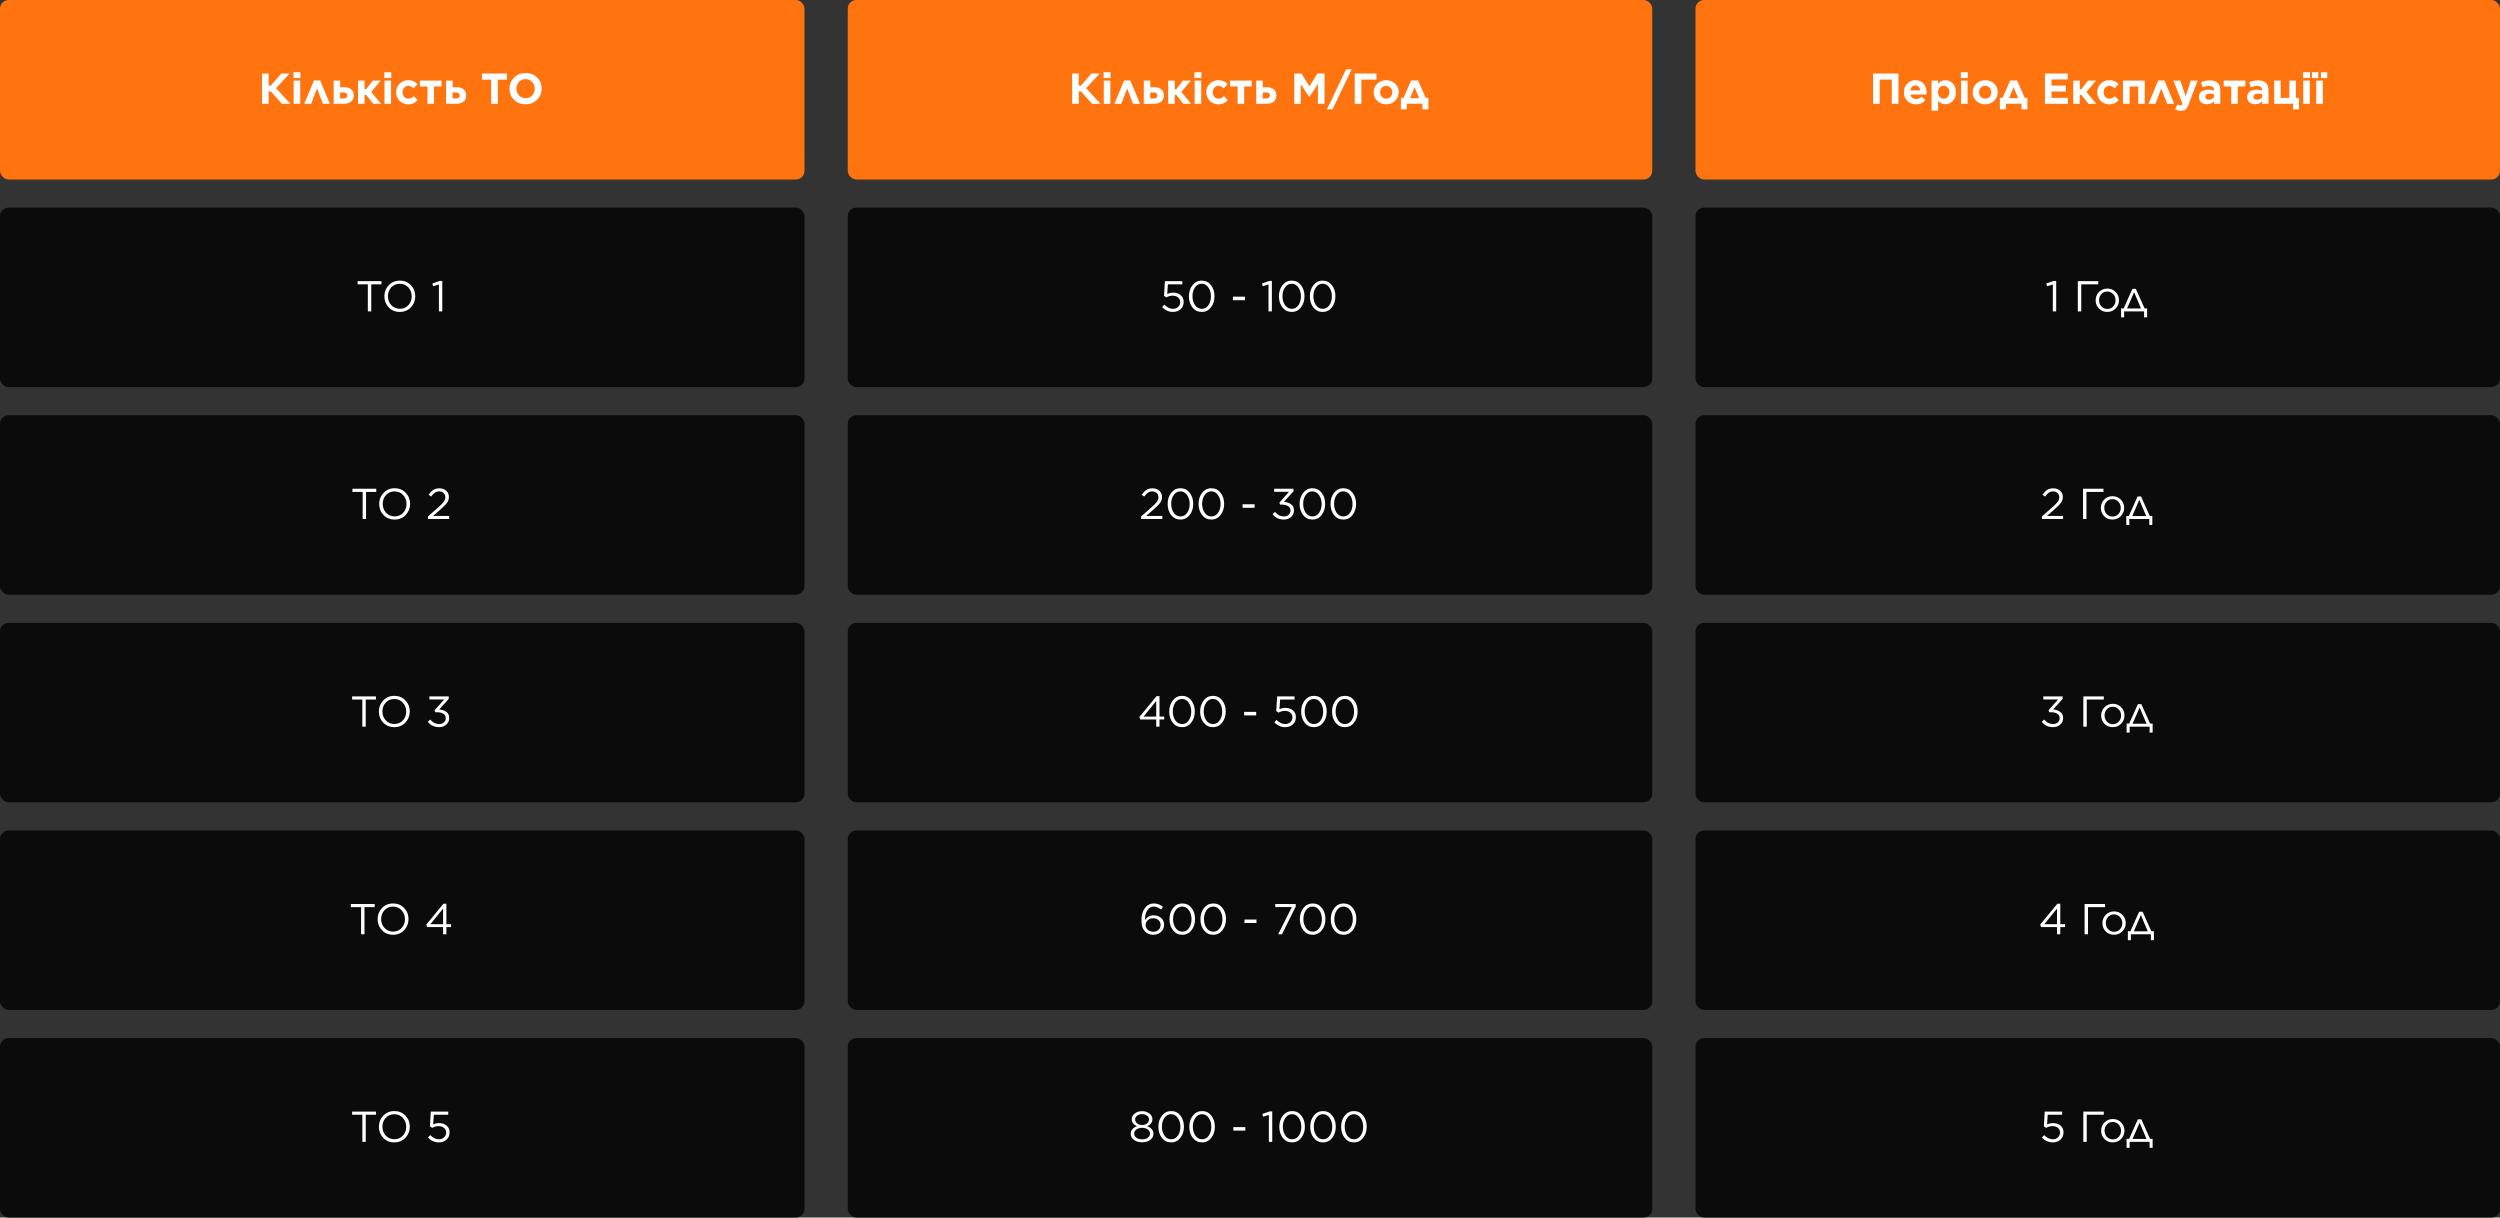 <?xml version="1.0" encoding="UTF-8"?> <svg xmlns="http://www.w3.org/2000/svg" width="1156" height="563" viewBox="0 0 1156 563" fill="none"><rect x="0" y="0" width="1156" height="563" fill="#333333" stroke="none"/> <rect width="372" height="83" rx="4" fill="#FF740F"></rect> <rect y="96" width="372" height="83" rx="4" fill="#0B0B0B"></rect> <rect y="192" width="372" height="83" rx="4" fill="#0B0B0B"></rect> <rect y="288" width="372" height="83" rx="4" fill="#0B0B0B"></rect> <rect y="384" width="372" height="83" rx="4" fill="#0B0B0B"></rect> <rect y="480" width="372" height="83" rx="4" fill="#0B0B0B"></rect> <rect x="392" width="372" height="83" rx="4" fill="#FF740F"></rect> <rect x="392" y="96" width="372" height="83" rx="4" fill="#0B0B0B"></rect> <rect x="392" y="192" width="372" height="83" rx="4" fill="#0B0B0B"></rect> <rect x="392" y="288" width="372" height="83" rx="4" fill="#0B0B0B"></rect> <rect x="392" y="384" width="372" height="83" rx="4" fill="#0B0B0B"></rect> <rect x="392" y="480" width="372" height="83" rx="4" fill="#0B0B0B"></rect> <rect x="784" width="372" height="83" rx="4" fill="#FF740F"></rect> <rect x="784" y="96" width="372" height="83" rx="4" fill="#0B0B0B"></rect> <rect x="784" y="192" width="372" height="83" rx="4" fill="#0B0B0B"></rect> <rect x="784" y="288" width="372" height="83" rx="4" fill="#0B0B0B"></rect> <rect x="784" y="384" width="372" height="83" rx="4" fill="#0B0B0B"></rect> <rect x="784" y="480" width="372" height="83" rx="4" fill="#0B0B0B"></rect> <path d="M121.155 48V34H124.235L124.195 39.62H125.175L130.075 34H133.895L127.635 40.78L134.275 48H130.355L125.255 42.3H124.195L124.235 48H121.155ZM135.699 36.1V33.4H138.899V36.1H135.699ZM135.779 48V37.28H138.819V48H135.779ZM148.054 37.2L152.554 48H149.294L146.594 40.92L143.874 48H140.674L145.174 37.2H148.054ZM154.272 48V37.28H157.292V40.34H159.252C160.572 40.34 161.619 40.667 162.392 41.32C163.179 41.973 163.572 42.907 163.572 44.12V44.14C163.572 45.327 163.172 46.267 162.372 46.96C161.585 47.653 160.465 48 159.012 48H154.272ZM157.272 45.54H158.932C160.039 45.54 160.592 45.073 160.592 44.14V44.12C160.592 43.72 160.445 43.393 160.152 43.14C159.872 42.873 159.479 42.747 158.972 42.76H157.272V45.54ZM168.582 37.28V41.28H169.322L172.342 37.28H176.042L171.662 42.52L176.202 48H172.582L169.342 43.9H168.582V48H165.542V37.28H168.582ZM177.711 36.1V33.4H180.911V36.1H177.711ZM177.791 48V37.28H180.831V48H177.791ZM188.746 48.24C187.16 48.24 185.833 47.7 184.766 46.62C183.7 45.54 183.166 44.233 183.166 42.7V42.66C183.166 41.113 183.7 39.8 184.766 38.72C185.833 37.627 187.173 37.08 188.786 37.08C190.546 37.08 191.973 37.68 193.066 38.88L191.206 40.88C190.82 40.48 190.44 40.187 190.066 40C189.706 39.8 189.273 39.7 188.766 39.7C188.02 39.7 187.4 39.987 186.906 40.56C186.413 41.12 186.166 41.807 186.166 42.62V42.66C186.166 43.513 186.413 44.22 186.906 44.78C187.413 45.34 188.073 45.62 188.886 45.62C189.726 45.62 190.546 45.24 191.346 44.48L193.126 46.28C192.54 46.92 191.913 47.407 191.246 47.74C190.58 48.073 189.746 48.24 188.746 48.24ZM197.659 48V39.98H194.179V37.28H204.179V39.98H200.699V48H197.659ZM206.264 48V37.28H209.284V40.34H211.244C212.564 40.34 213.611 40.667 214.384 41.32C215.171 41.973 215.564 42.907 215.564 44.12V44.14C215.564 45.327 215.164 46.267 214.364 46.96C213.578 47.653 212.458 48 211.004 48H206.264ZM209.264 45.54H210.924C212.031 45.54 212.584 45.073 212.584 44.14V44.12C212.584 43.72 212.438 43.393 212.144 43.14C211.864 42.873 211.471 42.747 210.964 42.76H209.264V45.54ZM227.11 48V36.84H222.85V34H234.45V36.84H230.19V48H227.11ZM248.333 46.14C246.92 47.54 245.147 48.24 243.013 48.24C240.88 48.24 239.107 47.547 237.693 46.16C236.293 44.76 235.593 43.053 235.593 41.04V41C235.593 38.987 236.3 37.28 237.713 35.88C239.14 34.467 240.92 33.76 243.053 33.76C245.187 33.76 246.953 34.46 248.353 35.86C249.767 37.247 250.473 38.947 250.473 40.96V41C250.473 43.013 249.76 44.727 248.333 46.14ZM240.013 44.12C240.813 44.973 241.827 45.4 243.053 45.4C244.28 45.4 245.287 44.98 246.073 44.14C246.86 43.3 247.253 42.267 247.253 41.04V41C247.253 39.773 246.853 38.733 246.053 37.88C245.253 37.027 244.24 36.6 243.013 36.6C241.787 36.6 240.78 37.02 239.993 37.86C239.207 38.7 238.813 39.733 238.813 40.96V41C238.813 42.227 239.213 43.267 240.013 44.12Z" fill="white"></path> <path d="M170.085 144V131.46H165.365V130H176.385V131.46H171.665V144H170.085ZM189.999 142.12C188.652 143.533 186.939 144.24 184.859 144.24C182.779 144.24 181.072 143.54 179.739 142.14C178.406 140.727 177.739 139.027 177.739 137.04V137C177.739 135.013 178.412 133.313 179.759 131.9C181.106 130.473 182.819 129.76 184.899 129.76C186.979 129.76 188.686 130.467 190.019 131.88C191.352 133.28 192.019 134.973 192.019 136.96V137C192.019 138.987 191.346 140.693 189.999 142.12ZM180.939 141.1C181.992 142.22 183.312 142.78 184.899 142.78C186.486 142.78 187.792 142.227 188.819 141.12C189.859 140.013 190.379 138.653 190.379 137.04V137C190.379 135.387 189.852 134.02 188.799 132.9C187.759 131.78 186.446 131.22 184.859 131.22C183.272 131.22 181.959 131.773 180.919 132.88C179.892 133.987 179.379 135.347 179.379 136.96V137C179.379 138.613 179.899 139.98 180.939 141.1ZM202.947 144V131.54L200.307 132.36L199.927 131.08L203.347 129.9H204.507V144H202.947Z" fill="white"></path> <path d="M167.683 240V227.46H162.963V226H173.983V227.46H169.263V240H167.683ZM187.597 238.12C186.25 239.533 184.537 240.24 182.457 240.24C180.377 240.24 178.67 239.54 177.337 238.14C176.003 236.727 175.337 235.027 175.337 233.04V233C175.337 231.013 176.01 229.313 177.357 227.9C178.703 226.473 180.417 225.76 182.497 225.76C184.577 225.76 186.283 226.467 187.617 227.88C188.95 229.28 189.617 230.973 189.617 232.96V233C189.617 234.987 188.943 236.693 187.597 238.12ZM178.537 237.1C179.59 238.22 180.91 238.78 182.497 238.78C184.083 238.78 185.39 238.227 186.417 237.12C187.457 236.013 187.977 234.653 187.977 233.04V233C187.977 231.387 187.45 230.02 186.397 228.9C185.357 227.78 184.043 227.22 182.457 227.22C180.87 227.22 179.557 227.773 178.517 228.88C177.49 229.987 176.977 231.347 176.977 232.96V233C176.977 234.613 177.497 235.98 178.537 237.1ZM197.925 240V238.78L203.005 234.3C204.098 233.327 204.858 232.527 205.285 231.9C205.712 231.26 205.925 230.593 205.925 229.9C205.925 229.1 205.652 228.453 205.105 227.96C204.558 227.467 203.892 227.22 203.105 227.22C202.332 227.22 201.658 227.413 201.085 227.8C200.512 228.187 199.932 228.793 199.345 229.62L198.185 228.78C198.892 227.753 199.612 227 200.345 226.52C201.092 226.04 202.052 225.8 203.225 225.8C204.478 225.8 205.512 226.173 206.325 226.92C207.152 227.667 207.565 228.613 207.565 229.76V229.8C207.565 230.773 207.305 231.64 206.785 232.4C206.265 233.147 205.345 234.093 204.025 235.24L200.285 238.56H207.705V240H197.925Z" fill="white"></path> <path d="M167.536 336V323.46H162.816V322H173.836V323.46H169.116V336H167.536ZM187.45 334.12C186.103 335.533 184.39 336.24 182.31 336.24C180.23 336.24 178.523 335.54 177.19 334.14C175.857 332.727 175.19 331.027 175.19 329.04V329C175.19 327.013 175.863 325.313 177.21 323.9C178.557 322.473 180.27 321.76 182.35 321.76C184.43 321.76 186.137 322.467 187.47 323.88C188.803 325.28 189.47 326.973 189.47 328.96V329C189.47 330.987 188.797 332.693 187.45 334.12ZM178.39 333.1C179.443 334.22 180.763 334.78 182.35 334.78C183.937 334.78 185.243 334.227 186.27 333.12C187.31 332.013 187.83 330.653 187.83 329.04V329C187.83 327.387 187.303 326.02 186.25 324.9C185.21 323.78 183.897 323.22 182.31 323.22C180.723 323.22 179.41 323.773 178.37 324.88C177.343 325.987 176.83 327.347 176.83 328.96V329C176.83 330.613 177.35 331.98 178.39 333.1ZM203.038 336.24C200.825 336.24 199.085 335.407 197.818 333.74L198.958 332.72C200.092 334.107 201.458 334.8 203.058 334.8C203.925 334.8 204.652 334.553 205.238 334.06C205.825 333.553 206.118 332.893 206.118 332.08V332.04C206.118 331.187 205.758 330.527 205.038 330.06C204.318 329.58 203.372 329.34 202.198 329.34H201.298L200.978 328.4L205.398 323.42H198.558V322H207.498V323.16L203.098 328.04C204.445 328.16 205.552 328.547 206.418 329.2C207.285 329.84 207.718 330.767 207.718 331.98V332.02C207.718 333.247 207.265 334.26 206.358 335.06C205.465 335.847 204.358 336.24 203.038 336.24Z" fill="white"></path> <path d="M166.96 432V419.46H162.24V418H173.26V419.46H168.54V432H166.96ZM186.874 430.12C185.527 431.533 183.814 432.24 181.734 432.24C179.654 432.24 177.947 431.54 176.614 430.14C175.281 428.727 174.614 427.027 174.614 425.04V425C174.614 423.013 175.287 421.313 176.634 419.9C177.981 418.473 179.694 417.76 181.774 417.76C183.854 417.76 185.561 418.467 186.894 419.88C188.227 421.28 188.894 422.973 188.894 424.96V425C188.894 426.987 188.221 428.693 186.874 430.12ZM177.814 429.1C178.867 430.22 180.187 430.78 181.774 430.78C183.361 430.78 184.667 430.227 185.694 429.12C186.734 428.013 187.254 426.653 187.254 425.04V425C187.254 423.387 186.727 422.02 185.674 420.9C184.634 419.78 183.321 419.22 181.734 419.22C180.147 419.22 178.834 419.773 177.794 420.88C176.767 421.987 176.254 423.347 176.254 424.96V425C176.254 426.613 176.774 427.98 177.814 429.1ZM204.882 432V428.68H197.502L197.102 427.54L205.022 417.9H206.402V427.36H208.582V428.68H206.402V432H204.882ZM199.002 427.36H204.882V420.14L199.002 427.36Z" fill="white"></path> <path d="M167.546 528V515.46H162.826V514H173.846V515.46H169.126V528H167.546ZM187.46 526.12C186.113 527.533 184.4 528.24 182.32 528.24C180.24 528.24 178.533 527.54 177.2 526.14C175.867 524.727 175.2 523.027 175.2 521.04V521C175.2 519.013 175.873 517.313 177.22 515.9C178.567 514.473 180.28 513.76 182.36 513.76C184.44 513.76 186.147 514.467 187.48 515.88C188.813 517.28 189.48 518.973 189.48 520.96V521C189.48 522.987 188.807 524.693 187.46 526.12ZM178.4 525.1C179.453 526.22 180.773 526.78 182.36 526.78C183.947 526.78 185.253 526.227 186.28 525.12C187.32 524.013 187.84 522.653 187.84 521.04V521C187.84 519.387 187.313 518.02 186.26 516.9C185.22 515.78 183.907 515.22 182.32 515.22C180.733 515.22 179.42 515.773 178.38 516.88C177.353 517.987 176.84 519.347 176.84 520.96V521C176.84 522.613 177.36 523.98 178.4 525.1ZM202.888 528.24C201.035 528.24 199.368 527.5 197.888 526.02L198.928 524.88C200.235 526.16 201.561 526.8 202.908 526.8C203.895 526.8 204.701 526.507 205.328 525.92C205.968 525.333 206.288 524.593 206.288 523.7V523.66C206.288 522.78 205.961 522.073 205.308 521.54C204.655 520.993 203.821 520.72 202.808 520.72C201.795 520.72 200.815 520.987 199.868 521.52L198.808 520.82L199.208 514H207.268V515.46H200.588L200.288 519.94C201.181 519.527 202.101 519.32 203.048 519.32C204.448 519.32 205.601 519.707 206.508 520.48C207.428 521.253 207.888 522.293 207.888 523.6V523.64C207.888 525 207.421 526.107 206.488 526.96C205.568 527.813 204.368 528.24 202.888 528.24Z" fill="white"></path> <path d="M542.33 144.24C540.476 144.24 538.81 143.5 537.33 142.02L538.37 140.88C539.676 142.16 541.003 142.8 542.35 142.8C543.336 142.8 544.143 142.507 544.77 141.92C545.41 141.333 545.73 140.593 545.73 139.7V139.66C545.73 138.78 545.403 138.073 544.75 137.54C544.096 136.993 543.263 136.72 542.25 136.72C541.236 136.72 540.256 136.987 539.31 137.52L538.25 136.82L538.65 130H546.71V131.46H540.03L539.73 135.94C540.623 135.527 541.543 135.32 542.49 135.32C543.89 135.32 545.043 135.707 545.95 136.48C546.87 137.253 547.33 138.293 547.33 139.6V139.64C547.33 141 546.863 142.107 545.93 142.96C545.01 143.813 543.81 144.24 542.33 144.24ZM559.936 142.14C558.842 143.54 557.416 144.24 555.656 144.24C553.896 144.24 552.469 143.547 551.376 142.16C550.296 140.76 549.756 139.053 549.756 137.04V137C549.756 134.987 550.302 133.28 551.396 131.88C552.502 130.467 553.936 129.76 555.696 129.76C557.456 129.76 558.876 130.46 559.956 131.86C561.036 133.247 561.576 134.947 561.576 136.96V137C561.576 139.013 561.029 140.727 559.936 142.14ZM552.576 141.1C553.376 142.233 554.416 142.8 555.696 142.8C556.976 142.8 558.002 142.24 558.776 141.12C559.549 140 559.936 138.64 559.936 137.04V137C559.936 135.413 559.536 134.053 558.736 132.92C557.949 131.773 556.922 131.2 555.656 131.2C554.389 131.2 553.362 131.76 552.576 132.88C551.789 134 551.396 135.36 551.396 136.96V137C551.396 138.587 551.789 139.953 552.576 141.1ZM570.109 138.8V137.18H575.669V138.8H570.109ZM586.549 144V131.54L583.909 132.36L583.529 131.08L586.949 129.9H588.109V144H586.549ZM601.557 142.14C600.463 143.54 599.037 144.24 597.277 144.24C595.517 144.24 594.09 143.547 592.997 142.16C591.917 140.76 591.377 139.053 591.377 137.04V137C591.377 134.987 591.923 133.28 593.017 131.88C594.123 130.467 595.557 129.76 597.317 129.76C599.077 129.76 600.497 130.46 601.577 131.86C602.657 133.247 603.197 134.947 603.197 136.96V137C603.197 139.013 602.65 140.727 601.557 142.14ZM594.197 141.1C594.997 142.233 596.037 142.8 597.317 142.8C598.597 142.8 599.623 142.24 600.397 141.12C601.17 140 601.557 138.64 601.557 137.04V137C601.557 135.413 601.157 134.053 600.357 132.92C599.57 131.773 598.543 131.2 597.277 131.2C596.01 131.2 594.983 131.76 594.197 132.88C593.41 134 593.017 135.36 593.017 136.96V137C593.017 138.587 593.41 139.953 594.197 141.1ZM615.854 142.14C614.76 143.54 613.334 144.24 611.574 144.24C609.814 144.24 608.387 143.547 607.294 142.16C606.214 140.76 605.674 139.053 605.674 137.04V137C605.674 134.987 606.22 133.28 607.314 131.88C608.42 130.467 609.854 129.76 611.614 129.76C613.374 129.76 614.794 130.46 615.874 131.86C616.954 133.247 617.494 134.947 617.494 136.96V137C617.494 139.013 616.947 140.727 615.854 142.14ZM608.494 141.1C609.294 142.233 610.334 142.8 611.614 142.8C612.894 142.8 613.92 142.24 614.694 141.12C615.467 140 615.854 138.64 615.854 137.04V137C615.854 135.413 615.454 134.053 614.654 132.92C613.867 131.773 612.84 131.2 611.574 131.2C610.307 131.2 609.28 131.76 608.494 132.88C607.707 134 607.314 135.36 607.314 136.96V137C607.314 138.587 607.707 139.953 608.494 141.1Z" fill="white"></path> <path d="M527.669 240V238.78L532.749 234.3C533.842 233.327 534.602 232.527 535.029 231.9C535.456 231.26 535.669 230.593 535.669 229.9C535.669 229.1 535.396 228.453 534.849 227.96C534.302 227.467 533.636 227.22 532.849 227.22C532.076 227.22 531.402 227.413 530.829 227.8C530.256 228.187 529.676 228.793 529.089 229.62L527.929 228.78C528.636 227.753 529.356 227 530.089 226.52C530.836 226.04 531.796 225.8 532.969 225.8C534.222 225.8 535.256 226.173 536.069 226.92C536.896 227.667 537.309 228.613 537.309 229.76V229.8C537.309 230.773 537.049 231.64 536.529 232.4C536.009 233.147 535.089 234.093 533.769 235.24L530.029 238.56H537.449V240H527.669ZM550.102 238.14C549.008 239.54 547.582 240.24 545.822 240.24C544.062 240.24 542.635 239.547 541.542 238.16C540.462 236.76 539.922 235.053 539.922 233.04V233C539.922 230.987 540.468 229.28 541.562 227.88C542.668 226.467 544.102 225.76 545.862 225.76C547.622 225.76 549.042 226.46 550.122 227.86C551.202 229.247 551.742 230.947 551.742 232.96V233C551.742 235.013 551.195 236.727 550.102 238.14ZM542.742 237.1C543.542 238.233 544.582 238.8 545.862 238.8C547.142 238.8 548.168 238.24 548.942 237.12C549.715 236 550.102 234.64 550.102 233.04V233C550.102 231.413 549.702 230.053 548.902 228.92C548.115 227.773 547.088 227.2 545.822 227.2C544.555 227.2 543.528 227.76 542.742 228.88C541.955 230 541.562 231.36 541.562 232.96V233C541.562 234.587 541.955 235.953 542.742 237.1ZM564.399 238.14C563.305 239.54 561.879 240.24 560.119 240.24C558.359 240.24 556.932 239.547 555.839 238.16C554.759 236.76 554.219 235.053 554.219 233.04V233C554.219 230.987 554.765 229.28 555.859 227.88C556.965 226.467 558.399 225.76 560.159 225.76C561.919 225.76 563.339 226.46 564.419 227.86C565.499 229.247 566.039 230.947 566.039 232.96V233C566.039 235.013 565.492 236.727 564.399 238.14ZM557.039 237.1C557.839 238.233 558.879 238.8 560.159 238.8C561.439 238.8 562.465 238.24 563.239 237.12C564.012 236 564.399 234.64 564.399 233.04V233C564.399 231.413 563.999 230.053 563.199 228.92C562.412 227.773 561.385 227.2 560.119 227.2C558.852 227.2 557.825 227.76 557.039 228.88C556.252 230 555.859 231.36 555.859 232.96V233C555.859 234.587 556.252 235.953 557.039 237.1ZM574.571 234.8V233.18H580.131V234.8H574.571ZM593.652 240.24C591.438 240.24 589.698 239.407 588.432 237.74L589.572 236.72C590.705 238.107 592.072 238.8 593.672 238.8C594.538 238.8 595.265 238.553 595.852 238.06C596.438 237.553 596.732 236.893 596.732 236.08V236.04C596.732 235.187 596.372 234.527 595.652 234.06C594.932 233.58 593.985 233.34 592.812 233.34H591.912L591.592 232.4L596.012 227.42H589.172V226H598.112V227.16L593.712 232.04C595.058 232.16 596.165 232.547 597.032 233.2C597.898 233.84 598.332 234.767 598.332 235.98V236.02C598.332 237.247 597.878 238.26 596.972 239.06C596.078 239.847 594.972 240.24 593.652 240.24ZM611.117 238.14C610.024 239.54 608.597 240.24 606.837 240.24C605.077 240.24 603.651 239.547 602.557 238.16C601.477 236.76 600.937 235.053 600.937 233.04V233C600.937 230.987 601.484 229.28 602.577 227.88C603.684 226.467 605.117 225.76 606.877 225.76C608.637 225.76 610.057 226.46 611.137 227.86C612.217 229.247 612.757 230.947 612.757 232.96V233C612.757 235.013 612.211 236.727 611.117 238.14ZM603.757 237.1C604.557 238.233 605.597 238.8 606.877 238.8C608.157 238.8 609.184 238.24 609.957 237.12C610.731 236 611.117 234.64 611.117 233.04V233C611.117 231.413 610.717 230.053 609.917 228.92C609.131 227.773 608.104 227.2 606.837 227.2C605.571 227.2 604.544 227.76 603.757 228.88C602.971 230 602.577 231.36 602.577 232.96V233C602.577 234.587 602.971 235.953 603.757 237.1ZM625.414 238.14C624.321 239.54 622.894 240.24 621.134 240.24C619.374 240.24 617.947 239.547 616.854 238.16C615.774 236.76 615.234 235.053 615.234 233.04V233C615.234 230.987 615.781 229.28 616.874 227.88C617.981 226.467 619.414 225.76 621.174 225.76C622.934 225.76 624.354 226.46 625.434 227.86C626.514 229.247 627.054 230.947 627.054 232.96V233C627.054 235.013 626.507 236.727 625.414 238.14ZM618.054 237.1C618.854 238.233 619.894 238.8 621.174 238.8C622.454 238.8 623.481 238.24 624.254 237.12C625.027 236 625.414 234.64 625.414 233.04V233C625.414 231.413 625.014 230.053 624.214 228.92C623.427 227.773 622.401 227.2 621.134 227.2C619.867 227.2 618.841 227.76 618.054 228.88C617.267 230 616.874 231.36 616.874 232.96V233C616.874 234.587 617.267 235.953 618.054 237.1Z" fill="white"></path> <path d="M534.636 336V332.68H527.256L526.856 331.54L534.776 321.9H536.156V331.36H538.336V332.68H536.156V336H534.636ZM528.756 331.36H534.636V324.14L528.756 331.36ZM550.834 334.14C549.741 335.54 548.314 336.24 546.554 336.24C544.794 336.24 543.367 335.547 542.274 334.16C541.194 332.76 540.654 331.053 540.654 329.04V329C540.654 326.987 541.201 325.28 542.294 323.88C543.401 322.467 544.834 321.76 546.594 321.76C548.354 321.76 549.774 322.46 550.854 323.86C551.934 325.247 552.474 326.947 552.474 328.96V329C552.474 331.013 551.927 332.727 550.834 334.14ZM543.474 333.1C544.274 334.233 545.314 334.8 546.594 334.8C547.874 334.8 548.901 334.24 549.674 333.12C550.447 332 550.834 330.64 550.834 329.04V329C550.834 327.413 550.434 326.053 549.634 324.92C548.847 323.773 547.821 323.2 546.554 323.2C545.287 323.2 544.261 323.76 543.474 324.88C542.687 326 542.294 327.36 542.294 328.96V329C542.294 330.587 542.687 331.953 543.474 333.1ZM565.131 334.14C564.038 335.54 562.611 336.24 560.851 336.24C559.091 336.24 557.664 335.547 556.571 334.16C555.491 332.76 554.951 331.053 554.951 329.04V329C554.951 326.987 555.498 325.28 556.591 323.88C557.698 322.467 559.131 321.76 560.891 321.76C562.651 321.76 564.071 322.46 565.151 323.86C566.231 325.247 566.771 326.947 566.771 328.96V329C566.771 331.013 566.224 332.727 565.131 334.14ZM557.771 333.1C558.571 334.233 559.611 334.8 560.891 334.8C562.171 334.8 563.198 334.24 563.971 333.12C564.744 332 565.131 330.64 565.131 329.04V329C565.131 327.413 564.731 326.053 563.931 324.92C563.144 323.773 562.118 323.2 560.851 323.2C559.584 323.2 558.558 323.76 557.771 324.88C556.984 326 556.591 327.36 556.591 328.96V329C556.591 330.587 556.984 331.953 557.771 333.1ZM575.304 330.8V329.18H580.864V330.8H575.304ZM594.224 336.24C592.371 336.24 590.704 335.5 589.224 334.02L590.264 332.88C591.571 334.16 592.897 334.8 594.244 334.8C595.231 334.8 596.037 334.507 596.664 333.92C597.304 333.333 597.624 332.593 597.624 331.7V331.66C597.624 330.78 597.297 330.073 596.644 329.54C595.991 328.993 595.157 328.72 594.144 328.72C593.131 328.72 592.151 328.987 591.204 329.52L590.144 328.82L590.544 322H598.604V323.46H591.924L591.624 327.94C592.517 327.527 593.437 327.32 594.384 327.32C595.784 327.32 596.937 327.707 597.844 328.48C598.764 329.253 599.224 330.293 599.224 331.6V331.64C599.224 333 598.757 334.107 597.824 334.96C596.904 335.813 595.704 336.24 594.224 336.24ZM611.83 334.14C610.737 335.54 609.31 336.24 607.55 336.24C605.79 336.24 604.363 335.547 603.27 334.16C602.19 332.76 601.65 331.053 601.65 329.04V329C601.65 326.987 602.197 325.28 603.29 323.88C604.397 322.467 605.83 321.76 607.59 321.76C609.35 321.76 610.77 322.46 611.85 323.86C612.93 325.247 613.47 326.947 613.47 328.96V329C613.47 331.013 612.923 332.727 611.83 334.14ZM604.47 333.1C605.27 334.233 606.31 334.8 607.59 334.8C608.87 334.8 609.897 334.24 610.67 333.12C611.443 332 611.83 330.64 611.83 329.04V329C611.83 327.413 611.43 326.053 610.63 324.92C609.843 323.773 608.817 323.2 607.55 323.2C606.283 323.2 605.257 323.76 604.47 324.88C603.683 326 603.29 327.36 603.29 328.96V329C603.29 330.587 603.683 331.953 604.47 333.1ZM626.127 334.14C625.034 335.54 623.607 336.24 621.847 336.24C620.087 336.24 618.66 335.547 617.567 334.16C616.487 332.76 615.947 331.053 615.947 329.04V329C615.947 326.987 616.494 325.28 617.587 323.88C618.694 322.467 620.127 321.76 621.887 321.76C623.647 321.76 625.067 322.46 626.147 323.86C627.227 325.247 627.767 326.947 627.767 328.96V329C627.767 331.013 627.22 332.727 626.127 334.14ZM618.767 333.1C619.567 334.233 620.607 334.8 621.887 334.8C623.167 334.8 624.194 334.24 624.967 333.12C625.74 332 626.127 330.64 626.127 329.04V329C626.127 327.413 625.727 326.053 624.927 324.92C624.14 323.773 623.114 323.2 621.847 323.2C620.58 323.2 619.554 323.76 618.767 324.88C617.98 326 617.587 327.36 617.587 328.96V329C617.587 330.587 617.98 331.953 618.767 333.1Z" fill="white"></path> <path d="M533.252 432.24C531.745 432.24 530.518 431.767 529.572 430.82C528.972 430.22 528.525 429.507 528.232 428.68C527.952 427.853 527.812 426.76 527.812 425.4V425.36C527.812 423.16 528.332 421.347 529.372 419.92C530.425 418.48 531.845 417.76 533.632 417.76C535.112 417.76 536.492 418.293 537.772 419.36L536.852 420.58C535.758 419.66 534.658 419.2 533.552 419.2C532.258 419.2 531.245 419.78 530.512 420.94C529.792 422.1 529.432 423.52 529.432 425.2V425.4C530.432 423.96 531.765 423.24 533.432 423.24C534.778 423.24 535.918 423.64 536.852 424.44C537.798 425.227 538.272 426.26 538.272 427.54V427.58C538.272 428.927 537.792 430.04 536.832 430.92C535.872 431.8 534.678 432.24 533.252 432.24ZM533.272 430.84C534.285 430.84 535.098 430.533 535.712 429.92C536.338 429.307 536.652 428.547 536.652 427.64V427.6C536.652 426.747 536.332 426.033 535.692 425.46C535.052 424.887 534.232 424.6 533.232 424.6C532.218 424.6 531.378 424.913 530.712 425.54C530.058 426.153 529.732 426.86 529.732 427.66V427.7C529.732 428.593 530.065 429.34 530.732 429.94C531.398 430.54 532.245 430.84 533.272 430.84ZM550.961 430.14C549.868 431.54 548.441 432.24 546.681 432.24C544.921 432.24 543.494 431.547 542.401 430.16C541.321 428.76 540.781 427.053 540.781 425.04V425C540.781 422.987 541.328 421.28 542.421 419.88C543.528 418.467 544.961 417.76 546.721 417.76C548.481 417.76 549.901 418.46 550.981 419.86C552.061 421.247 552.601 422.947 552.601 424.96V425C552.601 427.013 552.054 428.727 550.961 430.14ZM543.601 429.1C544.401 430.233 545.441 430.8 546.721 430.8C548.001 430.8 549.028 430.24 549.801 429.12C550.574 428 550.961 426.64 550.961 425.04V425C550.961 423.413 550.561 422.053 549.761 420.92C548.974 419.773 547.948 419.2 546.681 419.2C545.414 419.2 544.388 419.76 543.601 420.88C542.814 422 542.421 423.36 542.421 424.96V425C542.421 426.587 542.814 427.953 543.601 429.1ZM565.258 430.14C564.165 431.54 562.738 432.24 560.978 432.24C559.218 432.24 557.791 431.547 556.698 430.16C555.618 428.76 555.078 427.053 555.078 425.04V425C555.078 422.987 555.625 421.28 556.718 419.88C557.825 418.467 559.258 417.76 561.018 417.76C562.778 417.76 564.198 418.46 565.278 419.86C566.358 421.247 566.898 422.947 566.898 424.96V425C566.898 427.013 566.351 428.727 565.258 430.14ZM557.898 429.1C558.698 430.233 559.738 430.8 561.018 430.8C562.298 430.8 563.325 430.24 564.098 429.12C564.871 428 565.258 426.64 565.258 425.04V425C565.258 423.413 564.858 422.053 564.058 420.92C563.271 419.773 562.245 419.2 560.978 419.2C559.711 419.2 558.685 419.76 557.898 420.88C557.111 422 556.718 423.36 556.718 424.96V425C556.718 426.587 557.111 427.953 557.898 429.1ZM575.431 426.8V425.18H580.991V426.8H575.431ZM591.031 432L597.351 419.44H589.651V418H599.151V419.18L592.791 432H591.031ZM611.234 430.14C610.141 431.54 608.714 432.24 606.954 432.24C605.194 432.24 603.768 431.547 602.674 430.16C601.594 428.76 601.054 427.053 601.054 425.04V425C601.054 422.987 601.601 421.28 602.694 419.88C603.801 418.467 605.234 417.76 606.994 417.76C608.754 417.76 610.174 418.46 611.254 419.86C612.334 421.247 612.874 422.947 612.874 424.96V425C612.874 427.013 612.328 428.727 611.234 430.14ZM603.874 429.1C604.674 430.233 605.714 430.8 606.994 430.8C608.274 430.8 609.301 430.24 610.074 429.12C610.848 428 611.234 426.64 611.234 425.04V425C611.234 423.413 610.834 422.053 610.034 420.92C609.248 419.773 608.221 419.2 606.954 419.2C605.688 419.2 604.661 419.76 603.874 420.88C603.088 422 602.694 423.36 602.694 424.96V425C602.694 426.587 603.088 427.953 603.874 429.1ZM625.531 430.14C624.438 431.54 623.011 432.24 621.251 432.24C619.491 432.24 618.065 431.547 616.971 430.16C615.891 428.76 615.351 427.053 615.351 425.04V425C615.351 422.987 615.898 421.28 616.991 419.88C618.098 418.467 619.531 417.76 621.291 417.76C623.051 417.76 624.471 418.46 625.551 419.86C626.631 421.247 627.171 422.947 627.171 424.96V425C627.171 427.013 626.625 428.727 625.531 430.14ZM618.171 429.1C618.971 430.233 620.011 430.8 621.291 430.8C622.571 430.8 623.598 430.24 624.371 429.12C625.145 428 625.531 426.64 625.531 425.04V425C625.531 423.413 625.131 422.053 624.331 420.92C623.545 419.773 622.518 419.2 621.251 419.2C619.985 419.2 618.958 419.76 618.171 420.88C617.385 422 616.991 423.36 616.991 424.96V425C616.991 426.587 617.385 427.953 618.171 429.1Z" fill="white"></path> <path d="M531.857 527.1C530.857 527.833 529.604 528.2 528.097 528.2C526.59 528.2 525.337 527.833 524.337 527.1C523.337 526.353 522.837 525.4 522.837 524.24V524.2C522.837 523.4 523.097 522.713 523.617 522.14C524.137 521.553 524.837 521.093 525.717 520.76C524.117 520.027 523.317 518.953 523.317 517.54V517.5C523.317 516.447 523.784 515.567 524.717 514.86C525.664 514.153 526.79 513.8 528.097 513.8C529.404 513.8 530.524 514.153 531.457 514.86C532.404 515.567 532.877 516.447 532.877 517.5V517.54C532.877 518.953 532.077 520.027 530.477 520.76C531.357 521.093 532.057 521.547 532.577 522.12C533.097 522.693 533.357 523.38 533.357 524.18V524.22C533.357 525.393 532.857 526.353 531.857 527.1ZM525.817 519.48C526.43 519.96 527.19 520.2 528.097 520.2C529.004 520.2 529.764 519.96 530.377 519.48C530.99 519 531.297 518.387 531.297 517.64V517.6C531.297 516.907 530.99 516.333 530.377 515.88C529.777 515.413 529.017 515.18 528.097 515.18C527.177 515.18 526.41 515.413 525.797 515.88C525.197 516.333 524.897 516.907 524.897 517.6V517.64C524.897 518.387 525.204 519 525.817 519.48ZM525.417 526.06C526.084 526.567 526.977 526.82 528.097 526.82C529.217 526.82 530.104 526.567 530.757 526.06C531.424 525.553 531.757 524.933 531.757 524.2V524.16C531.757 523.4 531.404 522.767 530.697 522.26C529.99 521.753 529.124 521.5 528.097 521.5C527.07 521.5 526.204 521.753 525.497 522.26C524.79 522.767 524.437 523.4 524.437 524.16V524.2C524.437 524.933 524.764 525.553 525.417 526.06ZM545.815 526.14C544.721 527.54 543.295 528.24 541.535 528.24C539.775 528.24 538.348 527.547 537.255 526.16C536.175 524.76 535.635 523.053 535.635 521.04V521C535.635 518.987 536.181 517.28 537.275 515.88C538.381 514.467 539.815 513.76 541.575 513.76C543.335 513.76 544.755 514.46 545.835 515.86C546.915 517.247 547.455 518.947 547.455 520.96V521C547.455 523.013 546.908 524.727 545.815 526.14ZM538.455 525.1C539.255 526.233 540.295 526.8 541.575 526.8C542.855 526.8 543.881 526.24 544.655 525.12C545.428 524 545.815 522.64 545.815 521.04V521C545.815 519.413 545.415 518.053 544.615 516.92C543.828 515.773 542.801 515.2 541.535 515.2C540.268 515.2 539.241 515.76 538.455 516.88C537.668 518 537.275 519.36 537.275 520.96V521C537.275 522.587 537.668 523.953 538.455 525.1ZM560.111 526.14C559.018 527.54 557.591 528.24 555.831 528.24C554.071 528.24 552.645 527.547 551.551 526.16C550.471 524.76 549.931 523.053 549.931 521.04V521C549.931 518.987 550.478 517.28 551.571 515.88C552.678 514.467 554.111 513.76 555.871 513.76C557.631 513.76 559.051 514.46 560.131 515.86C561.211 517.247 561.751 518.947 561.751 520.96V521C561.751 523.013 561.205 524.727 560.111 526.14ZM552.751 525.1C553.551 526.233 554.591 526.8 555.871 526.8C557.151 526.8 558.178 526.24 558.951 525.12C559.725 524 560.111 522.64 560.111 521.04V521C560.111 519.413 559.711 518.053 558.911 516.92C558.125 515.773 557.098 515.2 555.831 515.2C554.565 515.2 553.538 515.76 552.751 516.88C551.965 518 551.571 519.36 551.571 520.96V521C551.571 522.587 551.965 523.953 552.751 525.1ZM570.284 522.8V521.18H575.844V522.8H570.284ZM586.725 528V515.54L584.085 516.36L583.705 515.08L587.125 513.9H588.285V528H586.725ZM601.733 526.14C600.639 527.54 599.213 528.24 597.453 528.24C595.693 528.24 594.266 527.547 593.173 526.16C592.093 524.76 591.553 523.053 591.553 521.04V521C591.553 518.987 592.099 517.28 593.193 515.88C594.299 514.467 595.733 513.76 597.493 513.76C599.253 513.76 600.673 514.46 601.753 515.86C602.833 517.247 603.373 518.947 603.373 520.96V521C603.373 523.013 602.826 524.727 601.733 526.14ZM594.373 525.1C595.173 526.233 596.213 526.8 597.493 526.8C598.773 526.8 599.799 526.24 600.573 525.12C601.346 524 601.733 522.64 601.733 521.04V521C601.733 519.413 601.333 518.053 600.533 516.92C599.746 515.773 598.719 515.2 597.453 515.2C596.186 515.2 595.159 515.76 594.373 516.88C593.586 518 593.193 519.36 593.193 520.96V521C593.193 522.587 593.586 523.953 594.373 525.1ZM616.029 526.14C614.936 527.54 613.509 528.24 611.749 528.24C609.989 528.24 608.563 527.547 607.469 526.16C606.389 524.76 605.849 523.053 605.849 521.04V521C605.849 518.987 606.396 517.28 607.489 515.88C608.596 514.467 610.029 513.76 611.789 513.76C613.549 513.76 614.969 514.46 616.049 515.86C617.129 517.247 617.669 518.947 617.669 520.96V521C617.669 523.013 617.123 524.727 616.029 526.14ZM608.669 525.1C609.469 526.233 610.509 526.8 611.789 526.8C613.069 526.8 614.096 526.24 614.869 525.12C615.643 524 616.029 522.64 616.029 521.04V521C616.029 519.413 615.629 518.053 614.829 516.92C614.043 515.773 613.016 515.2 611.749 515.2C610.483 515.2 609.456 515.76 608.669 516.88C607.883 518 607.489 519.36 607.489 520.96V521C607.489 522.587 607.883 523.953 608.669 525.1ZM630.326 526.14C629.233 527.54 627.806 528.24 626.046 528.24C624.286 528.24 622.86 527.547 621.766 526.16C620.686 524.76 620.146 523.053 620.146 521.04V521C620.146 518.987 620.693 517.28 621.786 515.88C622.893 514.467 624.326 513.76 626.086 513.76C627.846 513.76 629.266 514.46 630.346 515.86C631.426 517.247 631.966 518.947 631.966 520.96V521C631.966 523.013 631.42 524.727 630.326 526.14ZM622.966 525.1C623.766 526.233 624.806 526.8 626.086 526.8C627.366 526.8 628.393 526.24 629.166 525.12C629.94 524 630.326 522.64 630.326 521.04V521C630.326 519.413 629.926 518.053 629.126 516.92C628.34 515.773 627.313 515.2 626.046 515.2C624.78 515.2 623.753 515.76 622.966 516.88C622.18 518 621.786 519.36 621.786 520.96V521C621.786 522.587 622.18 523.953 622.966 525.1Z" fill="white"></path> <path d="M949.223 144V131.54L946.583 132.36L946.203 131.08L949.623 129.9H950.783V144H949.223ZM960.787 144V130H970.247V131.46H962.367V144H960.787ZM974.387 144.24C972.854 144.24 971.574 143.72 970.547 142.68C969.534 141.627 969.027 140.36 969.027 138.88V138.84C969.027 137.347 969.541 136.073 970.567 135.02C971.594 133.967 972.881 133.44 974.427 133.44C975.961 133.44 977.241 133.967 978.267 135.02C979.294 136.06 979.807 137.32 979.807 138.8V138.84C979.807 140.333 979.287 141.607 978.247 142.66C977.221 143.713 975.934 144.24 974.387 144.24ZM974.427 142.86C975.521 142.86 976.427 142.473 977.147 141.7C977.867 140.927 978.227 139.987 978.227 138.88V138.84C978.227 137.72 977.854 136.767 977.107 135.98C976.374 135.193 975.467 134.8 974.387 134.8C973.294 134.8 972.387 135.193 971.667 135.98C970.961 136.753 970.607 137.693 970.607 138.8V138.84C970.607 139.96 970.974 140.913 971.707 141.7C972.441 142.473 973.347 142.86 974.427 142.86ZM987.611 133.58L991.651 142.6H992.831V146.74H991.431V144H982.191V146.74H980.791V142.6H981.971L986.011 133.58H987.611ZM986.811 135.12L983.551 142.64H990.011L986.811 135.12Z" fill="white"></path> <path d="M944.2 240V238.78L949.28 234.3C950.374 233.327 951.134 232.527 951.56 231.9C951.987 231.26 952.2 230.593 952.2 229.9C952.2 229.1 951.927 228.453 951.38 227.96C950.834 227.467 950.167 227.22 949.38 227.22C948.607 227.22 947.934 227.413 947.36 227.8C946.787 228.187 946.207 228.793 945.62 229.62L944.46 228.78C945.167 227.753 945.887 227 946.62 226.52C947.367 226.04 948.327 225.8 949.5 225.8C950.754 225.8 951.787 226.173 952.6 226.92C953.427 227.667 953.84 228.613 953.84 229.76V229.8C953.84 230.773 953.58 231.64 953.06 232.4C952.54 233.147 951.62 234.093 950.3 235.24L946.56 238.56H953.98V240H944.2ZM963.189 240V226H972.649V227.46H964.769V240H963.189ZM976.79 240.24C975.256 240.24 973.976 239.72 972.95 238.68C971.936 237.627 971.43 236.36 971.43 234.88V234.84C971.43 233.347 971.943 232.073 972.97 231.02C973.996 229.967 975.283 229.44 976.83 229.44C978.363 229.44 979.643 229.967 980.67 231.02C981.696 232.06 982.21 233.32 982.21 234.8V234.84C982.21 236.333 981.69 237.607 980.65 238.66C979.623 239.713 978.336 240.24 976.79 240.24ZM976.83 238.86C977.923 238.86 978.83 238.473 979.55 237.7C980.27 236.927 980.63 235.987 980.63 234.88V234.84C980.63 233.72 980.256 232.767 979.51 231.98C978.776 231.193 977.87 230.8 976.79 230.8C975.696 230.8 974.79 231.193 974.07 231.98C973.363 232.753 973.01 233.693 973.01 234.8V234.84C973.01 235.96 973.376 236.913 974.11 237.7C974.843 238.473 975.75 238.86 976.83 238.86ZM990.014 229.58L994.054 238.6H995.234V242.74H993.834V240H984.594V242.74H983.194V238.6H984.374L988.414 229.58H990.014ZM989.214 231.12L985.954 238.64H992.414L989.214 231.12Z" fill="white"></path> <path d="M949.314 336.24C947.1 336.24 945.36 335.407 944.094 333.74L945.234 332.72C946.367 334.107 947.734 334.8 949.334 334.8C950.2 334.8 950.927 334.553 951.514 334.06C952.1 333.553 952.394 332.893 952.394 332.08V332.04C952.394 331.187 952.034 330.527 951.314 330.06C950.594 329.58 949.647 329.34 948.474 329.34H947.574L947.254 328.4L951.674 323.42H944.834V322H953.774V323.16L949.374 328.04C950.72 328.16 951.827 328.547 952.694 329.2C953.56 329.84 953.994 330.767 953.994 331.98V332.02C953.994 333.247 953.54 334.26 952.634 335.06C951.74 335.847 950.634 336.24 949.314 336.24ZM963.335 336V322H972.795V323.46H964.915V336H963.335ZM976.936 336.24C975.403 336.24 974.123 335.72 973.096 334.68C972.083 333.627 971.576 332.36 971.576 330.88V330.84C971.576 329.347 972.089 328.073 973.116 327.02C974.143 325.967 975.429 325.44 976.976 325.44C978.509 325.44 979.789 325.967 980.816 327.02C981.843 328.06 982.356 329.32 982.356 330.8V330.84C982.356 332.333 981.836 333.607 980.796 334.66C979.769 335.713 978.483 336.24 976.936 336.24ZM976.976 334.86C978.069 334.86 978.976 334.473 979.696 333.7C980.416 332.927 980.776 331.987 980.776 330.88V330.84C980.776 329.72 980.403 328.767 979.656 327.98C978.923 327.193 978.016 326.8 976.936 326.8C975.843 326.8 974.936 327.193 974.216 327.98C973.509 328.753 973.156 329.693 973.156 330.8V330.84C973.156 331.96 973.523 332.913 974.256 333.7C974.989 334.473 975.896 334.86 976.976 334.86ZM990.16 325.58L994.2 334.6H995.38V338.74H993.98V336H984.74V338.74H983.34V334.6H984.52L988.56 325.58H990.16ZM989.36 327.12L986.1 334.64H992.56L989.36 327.12Z" fill="white"></path> <path d="M951.158 432V428.68H943.778L943.378 427.54L951.298 417.9H952.678V427.36H954.858V428.68H952.678V432H951.158ZM945.278 427.36H951.158V420.14L945.278 427.36ZM963.912 432V418H973.372V419.46H965.492V432H963.912ZM977.512 432.24C975.979 432.24 974.699 431.72 973.672 430.68C972.659 429.627 972.152 428.36 972.152 426.88V426.84C972.152 425.347 972.666 424.073 973.692 423.02C974.719 421.967 976.006 421.44 977.552 421.44C979.086 421.44 980.366 421.967 981.392 423.02C982.419 424.06 982.932 425.32 982.932 426.8V426.84C982.932 428.333 982.412 429.607 981.372 430.66C980.346 431.713 979.059 432.24 977.512 432.24ZM977.552 430.86C978.646 430.86 979.552 430.473 980.272 429.7C980.992 428.927 981.352 427.987 981.352 426.88V426.84C981.352 425.72 980.979 424.767 980.232 423.98C979.499 423.193 978.592 422.8 977.512 422.8C976.419 422.8 975.512 423.193 974.792 423.98C974.086 424.753 973.732 425.693 973.732 426.8V426.84C973.732 427.96 974.099 428.913 974.832 429.7C975.566 430.473 976.472 430.86 977.552 430.86ZM990.736 421.58L994.776 430.6H995.956V434.74H994.556V432H985.316V434.74H983.916V430.6H985.096L989.136 421.58H990.736ZM989.936 423.12L986.676 430.64H993.136L989.936 423.12Z" fill="white"></path> <path d="M949.164 528.24C947.31 528.24 945.644 527.5 944.164 526.02L945.204 524.88C946.51 526.16 947.837 526.8 949.184 526.8C950.17 526.8 950.977 526.507 951.604 525.92C952.244 525.333 952.564 524.593 952.564 523.7V523.66C952.564 522.78 952.237 522.073 951.584 521.54C950.93 520.993 950.097 520.72 949.084 520.72C948.07 520.72 947.09 520.987 946.144 521.52L945.084 520.82L945.484 514H953.544V515.46H946.864L946.564 519.94C947.457 519.527 948.377 519.32 949.324 519.32C950.724 519.32 951.877 519.707 952.784 520.48C953.704 521.253 954.164 522.293 954.164 523.6V523.64C954.164 525 953.697 526.107 952.764 526.96C951.844 527.813 950.644 528.24 949.164 528.24ZM963.326 528V514H972.786V515.46H964.906V528H963.326ZM976.926 528.24C975.393 528.24 974.113 527.72 973.086 526.68C972.073 525.627 971.566 524.36 971.566 522.88V522.84C971.566 521.347 972.08 520.073 973.106 519.02C974.133 517.967 975.42 517.44 976.966 517.44C978.5 517.44 979.78 517.967 980.806 519.02C981.833 520.06 982.346 521.32 982.346 522.8V522.84C982.346 524.333 981.826 525.607 980.786 526.66C979.76 527.713 978.473 528.24 976.926 528.24ZM976.966 526.86C978.06 526.86 978.966 526.473 979.686 525.7C980.406 524.927 980.766 523.987 980.766 522.88V522.84C980.766 521.72 980.393 520.767 979.646 519.98C978.913 519.193 978.006 518.8 976.926 518.8C975.833 518.8 974.926 519.193 974.206 519.98C973.5 520.753 973.146 521.693 973.146 522.8V522.84C973.146 523.96 973.513 524.913 974.246 525.7C974.98 526.473 975.886 526.86 976.966 526.86ZM990.151 517.58L994.191 526.6H995.371V530.74H993.971V528H984.731V530.74H983.331V526.6H984.511L988.551 517.58H990.151ZM989.351 519.12L986.091 526.64H992.551L989.351 519.12Z" fill="white"></path> <path d="M495.762 48V34H498.842L498.802 39.62H499.782L504.682 34H508.502L502.242 40.78L508.882 48H504.962L499.862 42.3H498.802L498.842 48H495.762ZM510.307 36.1V33.4H513.507V36.1H510.307ZM510.387 48V37.28H513.427V48H510.387ZM522.662 37.2L527.162 48H523.902L521.202 40.92L518.482 48H515.282L519.782 37.2H522.662ZM528.88 48V37.28H531.9V40.34H533.86C535.18 40.34 536.226 40.667 537 41.32C537.786 41.973 538.18 42.907 538.18 44.12V44.14C538.18 45.327 537.78 46.267 536.98 46.96C536.193 47.653 535.073 48 533.62 48H528.88ZM531.88 45.54H533.54C534.646 45.54 535.2 45.073 535.2 44.14V44.12C535.2 43.72 535.053 43.393 534.76 43.14C534.48 42.873 534.086 42.747 533.58 42.76H531.88V45.54ZM543.189 37.28V41.28H543.929L546.949 37.28H550.649L546.269 42.52L550.809 48H547.189L543.949 43.9H543.189V48H540.149V37.28H543.189ZM552.318 36.1V33.4H555.518V36.1H552.318ZM552.398 48V37.28H555.438V48H552.398ZM563.354 48.24C561.767 48.24 560.44 47.7 559.374 46.62C558.307 45.54 557.774 44.233 557.774 42.7V42.66C557.774 41.113 558.307 39.8 559.374 38.72C560.44 37.627 561.78 37.08 563.394 37.08C565.154 37.08 566.58 37.68 567.674 38.88L565.814 40.88C565.427 40.48 565.047 40.187 564.674 40C564.314 39.8 563.88 39.7 563.374 39.7C562.627 39.7 562.007 39.987 561.514 40.56C561.02 41.12 560.774 41.807 560.774 42.62V42.66C560.774 43.513 561.02 44.22 561.514 44.78C562.02 45.34 562.68 45.62 563.494 45.62C564.334 45.62 565.154 45.24 565.954 44.48L567.734 46.28C567.147 46.92 566.52 47.407 565.854 47.74C565.187 48.073 564.354 48.24 563.354 48.24ZM572.266 48V39.98H568.786V37.28H578.786V39.98H575.306V48H572.266ZM580.872 48V37.28H583.892V40.34H585.852C587.172 40.34 588.218 40.667 588.992 41.32C589.778 41.973 590.172 42.907 590.172 44.12V44.14C590.172 45.327 589.772 46.267 588.972 46.96C588.185 47.653 587.065 48 585.612 48H580.872ZM583.872 45.54H585.532C586.638 45.54 587.192 45.073 587.192 44.14V44.12C587.192 43.72 587.045 43.393 586.752 43.14C586.472 42.873 586.078 42.747 585.572 42.76H583.872V45.54ZM598.457 48V34H601.777L605.457 39.92L609.137 34H612.457V48H609.397V38.86L605.457 44.84H605.377L601.477 38.92V48H598.457ZM613.581 50.56L622.441 32.04H625.021L616.161 50.56H613.581ZM626.426 48V34H636.486V36.8H629.506V48H626.426ZM640.956 48.24C639.316 48.24 637.943 47.707 636.836 46.64C635.729 45.573 635.176 44.26 635.176 42.7V42.66C635.176 41.1 635.729 39.78 636.836 38.7C637.956 37.62 639.343 37.08 640.996 37.08C642.636 37.08 644.009 37.613 645.116 38.68C646.223 39.747 646.776 41.06 646.776 42.62V42.66C646.776 44.22 646.216 45.54 645.096 46.62C643.989 47.7 642.609 48.24 640.956 48.24ZM640.996 45.62C641.836 45.62 642.509 45.34 643.016 44.78C643.523 44.22 643.776 43.527 643.776 42.7V42.66C643.776 41.847 643.509 41.153 642.976 40.58C642.456 39.993 641.783 39.7 640.956 39.7C640.116 39.7 639.443 39.98 638.936 40.54C638.429 41.1 638.176 41.793 638.176 42.62V42.66C638.176 43.473 638.436 44.173 638.956 44.76C639.489 45.333 640.169 45.62 640.996 45.62ZM655.724 37.2L659.284 45.26H660.484V50.56H657.744V47.98H650.504V50.56H647.764V45.26H648.964L652.524 37.2H655.724ZM654.104 40.32L652.004 45.38H656.184L654.104 40.32Z" fill="white"></path> <path d="M866.104 48V34H877.844V48H874.764V36.8H869.184V48H866.104ZM885.961 48.24C884.335 48.24 882.995 47.727 881.941 46.7C880.888 45.66 880.361 44.327 880.361 42.7V42.66C880.361 41.1 880.861 39.78 881.861 38.7C882.861 37.62 884.128 37.08 885.661 37.08C887.355 37.08 888.648 37.64 889.541 38.76C890.435 39.88 890.881 41.26 890.881 42.9C890.881 43.033 890.868 43.3 890.841 43.7H883.381C883.528 44.38 883.828 44.9 884.281 45.26C884.735 45.62 885.308 45.8 886.001 45.8C886.921 45.8 887.788 45.433 888.601 44.7L890.341 46.24C889.261 47.573 887.801 48.24 885.961 48.24ZM883.341 41.8H887.921C887.828 41.107 887.581 40.553 887.181 40.14C886.795 39.727 886.288 39.52 885.661 39.52C885.035 39.52 884.521 39.727 884.121 40.14C883.721 40.54 883.461 41.093 883.341 41.8ZM893.147 51.2V37.28H896.187V38.82C897.027 37.66 898.14 37.08 899.527 37.08C900.86 37.08 902.007 37.58 902.967 38.58C903.927 39.567 904.407 40.913 904.407 42.62V42.66C904.407 44.367 903.927 45.72 902.967 46.72C902.02 47.707 900.874 48.2 899.527 48.2C898.194 48.2 897.08 47.667 896.187 46.6V51.2H893.147ZM896.887 44.8C897.394 45.347 898.014 45.62 898.747 45.62C899.48 45.62 900.1 45.347 900.607 44.8C901.114 44.253 901.367 43.54 901.367 42.66V42.62C901.367 41.753 901.114 41.047 900.607 40.5C900.1 39.94 899.48 39.66 898.747 39.66C898.014 39.66 897.394 39.94 896.887 40.5C896.394 41.047 896.147 41.753 896.147 42.62V42.66C896.147 43.527 896.394 44.24 896.887 44.8ZM906.703 36.1V33.4H909.903V36.1H906.703ZM906.783 48V37.28H909.823V48H906.783ZM917.938 48.24C916.298 48.24 914.925 47.707 913.818 46.64C912.712 45.573 912.158 44.26 912.158 42.7V42.66C912.158 41.1 912.712 39.78 913.818 38.7C914.938 37.62 916.325 37.08 917.978 37.08C919.618 37.08 920.992 37.613 922.098 38.68C923.205 39.747 923.758 41.06 923.758 42.62V42.66C923.758 44.22 923.198 45.54 922.078 46.62C920.972 47.7 919.592 48.24 917.938 48.24ZM917.978 45.62C918.818 45.62 919.492 45.34 919.998 44.78C920.505 44.22 920.758 43.527 920.758 42.7V42.66C920.758 41.847 920.492 41.153 919.958 40.58C919.438 39.993 918.765 39.7 917.938 39.7C917.098 39.7 916.425 39.98 915.918 40.54C915.412 41.1 915.158 41.793 915.158 42.62V42.66C915.158 43.473 915.418 44.173 915.938 44.76C916.472 45.333 917.152 45.62 917.978 45.62ZM932.707 37.2L936.267 45.26H937.467V50.56H934.727V47.98H927.487V50.56H924.747V45.26H925.947L929.507 37.2H932.707ZM931.087 40.32L928.987 45.38H933.167L931.087 40.32ZM945.576 48V34H956.136V36.74H948.636V39.58H955.236V42.32H948.636V45.26H956.236V48H945.576ZM961.695 37.28V41.28H962.435L965.455 37.28H969.155L964.775 42.52L969.315 48H965.695L962.455 43.9H961.695V48H958.655V37.28H961.695ZM975.316 48.24C973.73 48.24 972.403 47.7 971.336 46.62C970.27 45.54 969.736 44.233 969.736 42.7V42.66C969.736 41.113 970.27 39.8 971.336 38.72C972.403 37.627 973.743 37.08 975.356 37.08C977.116 37.08 978.543 37.68 979.636 38.88L977.776 40.88C977.39 40.48 977.01 40.187 976.636 40C976.276 39.8 975.843 39.7 975.336 39.7C974.59 39.7 973.97 39.987 973.476 40.56C972.983 41.12 972.736 41.807 972.736 42.62V42.66C972.736 43.513 972.983 44.22 973.476 44.78C973.983 45.34 974.643 45.62 975.456 45.62C976.296 45.62 977.116 45.24 977.916 44.48L979.696 46.28C979.11 46.92 978.483 47.407 977.816 47.74C977.15 48.073 976.316 48.24 975.316 48.24ZM981.682 48V37.28H991.742V48H988.702V40.02H984.722V48H981.682ZM1000.84 37.2L1005.34 48H1002.08L999.376 40.92L996.656 48H993.456L997.956 37.2H1000.84ZM1010.66 44.58L1013 37.28H1016.16L1012.04 48.26C1011.64 49.353 1011.17 50.127 1010.64 50.58C1010.12 51.033 1009.41 51.26 1008.52 51.26C1007.56 51.26 1006.66 51.013 1005.82 50.52L1006.84 48.32C1007.31 48.6 1007.74 48.74 1008.14 48.74C1008.41 48.74 1008.61 48.687 1008.76 48.58C1008.92 48.487 1009.07 48.307 1009.2 48.04L1005 37.28H1008.22L1010.66 44.58ZM1020.48 48.2C1019.43 48.2 1018.55 47.913 1017.84 47.34C1017.15 46.753 1016.8 45.947 1016.8 44.92V44.88C1016.8 43.76 1017.19 42.913 1017.96 42.34C1018.75 41.753 1019.8 41.46 1021.12 41.46C1021.99 41.46 1022.86 41.607 1023.74 41.9V41.72C1023.74 40.413 1022.98 39.76 1021.44 39.76C1020.47 39.76 1019.48 39.953 1018.48 40.34L1017.72 38.02C1019.07 37.447 1020.46 37.16 1021.88 37.16C1023.5 37.16 1024.7 37.56 1025.5 38.36C1026.28 39.133 1026.66 40.273 1026.66 41.78V48H1023.72V46.84C1022.91 47.747 1021.83 48.2 1020.48 48.2ZM1021.4 46.1C1022.12 46.1 1022.7 45.927 1023.12 45.58C1023.56 45.233 1023.78 44.78 1023.78 44.22V43.68C1023.18 43.413 1022.54 43.28 1021.84 43.28C1021.19 43.28 1020.68 43.407 1020.3 43.66C1019.93 43.913 1019.74 44.28 1019.74 44.76V44.8C1019.74 45.2 1019.9 45.52 1020.2 45.76C1020.51 45.987 1020.91 46.1 1021.4 46.1ZM1031.73 48V39.98H1028.25V37.28H1038.25V39.98H1034.77V48H1031.73ZM1042.77 48.2C1041.72 48.2 1040.84 47.913 1040.13 47.34C1039.44 46.753 1039.09 45.947 1039.09 44.92V44.88C1039.09 43.76 1039.48 42.913 1040.25 42.34C1041.04 41.753 1042.09 41.46 1043.41 41.46C1044.28 41.46 1045.15 41.607 1046.03 41.9V41.72C1046.03 40.413 1045.26 39.76 1043.73 39.76C1042.76 39.76 1041.77 39.953 1040.77 40.34L1040.01 38.02C1041.36 37.447 1042.74 37.16 1044.17 37.16C1045.78 37.16 1046.99 37.56 1047.79 38.36C1048.56 39.133 1048.95 40.273 1048.95 41.78V48H1046.01V46.84C1045.2 47.747 1044.12 48.2 1042.77 48.2ZM1043.69 46.1C1044.41 46.1 1044.98 45.927 1045.41 45.58C1045.85 45.233 1046.07 44.78 1046.07 44.22V43.68C1045.47 43.413 1044.82 43.28 1044.13 43.28C1043.48 43.28 1042.96 43.407 1042.59 43.66C1042.22 43.913 1042.03 44.28 1042.03 44.76V44.8C1042.03 45.2 1042.18 45.52 1042.49 45.76C1042.8 45.987 1043.2 46.1 1043.69 46.1ZM1060.29 50.56V48H1051.57V37.28H1054.61V45.26H1058.59V37.28H1061.63V45.26H1063.03V50.56H1060.29ZM1064.93 36.1V33.4H1068.13V36.1H1064.93ZM1065.01 48V37.28H1068.05V48H1065.01ZM1071.04 48V37.28H1074.08V48H1071.04ZM1073.2 36.1V33.4H1076.12V36.1H1073.2ZM1069.04 36.1V33.4H1071.96V36.1H1069.04Z" fill="white"></path> </svg> 